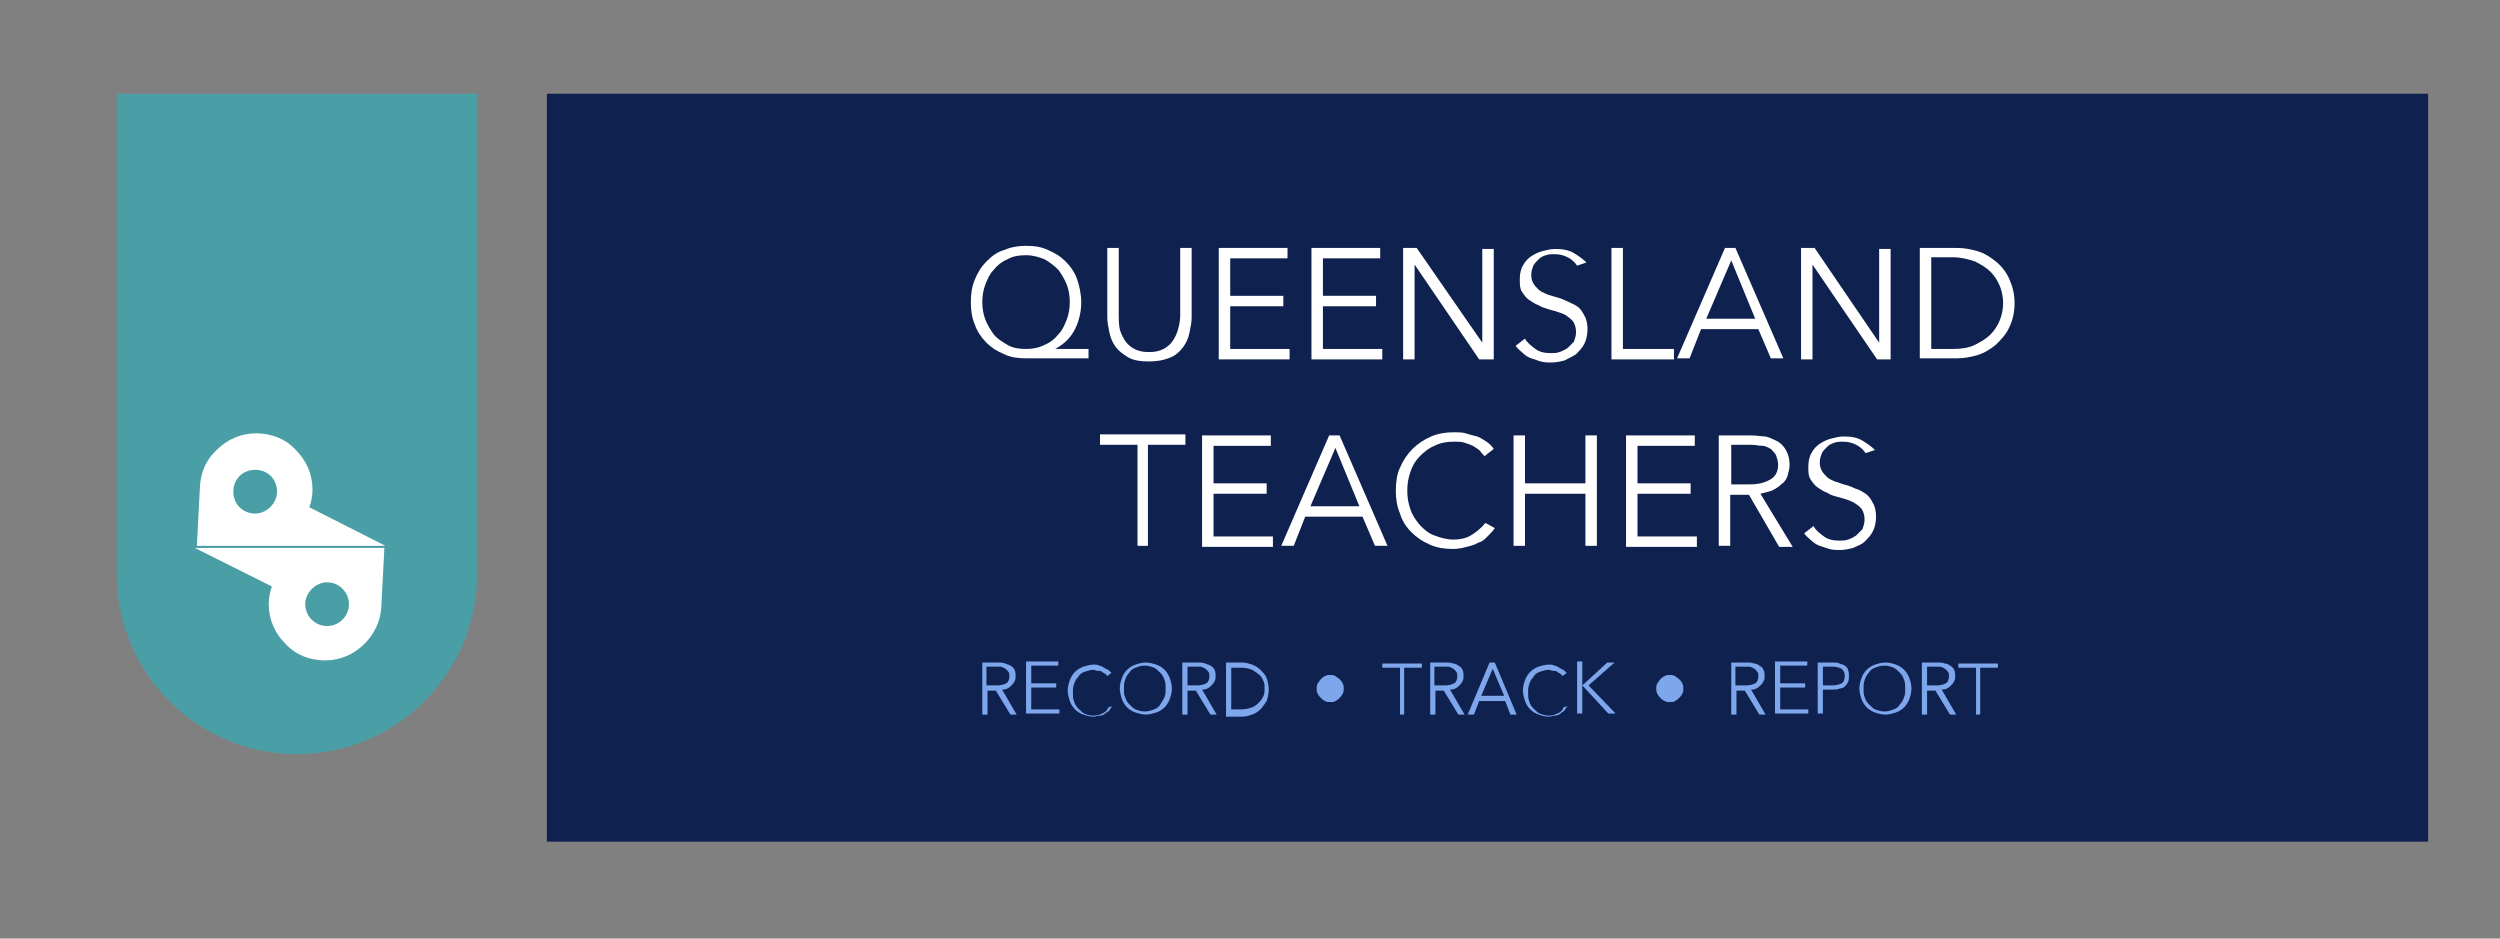 <?xml version="1.0" encoding="utf-8"?>
<!-- Generator: Adobe Illustrator 27.9.5, SVG Export Plug-In . SVG Version: 9.03 Build 54986)  -->
<svg version="1.1" id="Layer_1" xmlns="http://www.w3.org/2000/svg" xmlns:xlink="http://www.w3.org/1999/xlink" x="0px" y="0px"
	 width="240px" height="90.1px" viewBox="0 0 240 90.1" style="enable-background:new 0 0 240 90.1;" xml:space="preserve">
<rect x="0" y="0" width="240" height="90.1" fill="#808080" stroke="none"/>
<style type="text/css">
	.st0{fill:#4A9FA6;}
	.st1{fill:#FFFFFF;}
	.st2{fill-rule:evenodd;clip-rule:evenodd;fill:#0F214E;}
	.st3{fill:#7EA6ED;}
</style>
<g>
	<g>
		<path class="st0" d="M11.2,9v46.1c0,9.6,7.8,17.3,17.3,17.3l0,0c9.6,0,17.3-7.8,17.3-17.3V9H11.2z"/>
	</g>
	<g>
		<path class="st1" d="M29.7,48.7c0.2-0.6,0.3-1.1,0.3-1.7c0-1.5-0.6-2.8-1.6-3.8c-1-1.1-2.4-1.6-3.8-1.6c-1.5,0-2.8,0.6-3.8,1.6
			c-1,0.9-1.5,2.1-1.6,3.4l-0.3,5.8h0.3h4.3h1.2h9.9H37L29.7,48.7z M24.5,49.3c-1.2,0-2.1-0.9-2.1-2.1c0-1.2,0.9-2.1,2.1-2.1
			s2.1,0.9,2.1,2.1C26.6,48.3,25.6,49.3,24.5,49.3z"/>
		<path class="st1" d="M36.6,52.6h-4.3h-1.2h-9.9h-2.5l7.4,3.7c-0.2,0.6-0.3,1.1-0.3,1.7c0,1.5,0.6,2.8,1.6,3.8
			c1,1.1,2.4,1.6,3.8,1.6c1.5,0,2.8-0.6,3.8-1.6c0.9-0.9,1.5-2.1,1.6-3.4l0.3-5.8H36.6z M31.4,60.1c-1.2,0-2.1-1-2.1-2.1
			s1-2.1,2.1-2.1c1.2,0,2.1,1,2.1,2.1S32.6,60.1,31.4,60.1z"/>
	</g>
</g>
<g>
	<rect x="52.5" y="9" class="st2" width="180.6" height="71.8"/>
	<g>
		<path class="st1" d="M104.6,34.4h-6.1c-0.8,0-1.5-0.1-2.1-0.4c-0.7-0.3-1.2-0.6-1.7-1.1c-0.5-0.5-0.9-1.1-1.1-1.7
			c-0.3-0.7-0.4-1.4-0.4-2.2s0.1-1.5,0.4-2.2s0.6-1.2,1.1-1.7c0.5-0.5,1-0.9,1.7-1.1c0.7-0.3,1.4-0.4,2.1-0.4c0.8,0,1.5,0.1,2.1,0.4
			c0.7,0.3,1.2,0.6,1.7,1.1c0.5,0.5,0.9,1.1,1.1,1.7s0.4,1.4,0.4,2.2c0,0.9-0.2,1.8-0.6,2.6s-1,1.4-1.9,1.9v0h3.2V34.4z M94.3,29
			c0,0.6,0.1,1.2,0.3,1.7s0.5,1,0.8,1.4s0.8,0.7,1.3,1s1.1,0.4,1.8,0.4c0.6,0,1.2-0.1,1.8-0.4c0.5-0.2,1-0.6,1.3-1
			c0.4-0.4,0.6-0.9,0.8-1.4c0.2-0.5,0.3-1.1,0.3-1.7s-0.1-1.2-0.3-1.7c-0.2-0.5-0.5-1-0.8-1.4c-0.4-0.4-0.8-0.7-1.3-1
			c-0.5-0.2-1.1-0.4-1.8-0.4c-0.7,0-1.3,0.1-1.8,0.4c-0.5,0.2-1,0.6-1.3,1c-0.4,0.4-0.6,0.9-0.8,1.4C94.4,27.8,94.3,28.4,94.3,29z"
			/>
		<path class="st1" d="M110.3,34.7c-0.8,0-1.5-0.1-2-0.4c-0.5-0.3-0.9-0.6-1.2-1s-0.5-0.9-0.6-1.4c-0.1-0.5-0.2-1-0.2-1.4v-6.7h1.1
			v6.5c0,0.4,0,0.8,0.1,1.3c0.1,0.4,0.3,0.8,0.5,1.1s0.5,0.6,0.9,0.8c0.4,0.2,0.8,0.3,1.4,0.3s1-0.1,1.4-0.3
			c0.4-0.2,0.7-0.5,0.9-0.8s0.4-0.7,0.5-1.1c0.1-0.4,0.2-0.8,0.2-1.3v-6.5h1.1v6.7c0,0.4-0.1,0.9-0.2,1.4c-0.1,0.5-0.3,1-0.6,1.4
			c-0.3,0.4-0.7,0.8-1.2,1C111.7,34.6,111,34.7,110.3,34.7z"/>
		<path class="st1" d="M118.1,33.5h5.7v1H117V23.8h6.6v1h-5.5v3.6h5.1v1h-5.1V33.5z"/>
		<path class="st1" d="M127,33.5h5.7v1h-6.8V23.8h6.6v1H127v3.6h5.1v1H127V33.5z"/>
		<path class="st1" d="M142.3,32.9L142.3,32.9l0-9h1.1v10.6H142l-6.2-9.1h0v9.1h-1.1V23.8h1.3L142.3,32.9z"/>
		<path class="st1" d="M151.4,25.5c-0.2-0.3-0.5-0.6-0.9-0.8c-0.4-0.2-0.8-0.3-1.3-0.3c-0.3,0-0.5,0-0.8,0.1
			c-0.3,0.1-0.5,0.2-0.7,0.4s-0.4,0.4-0.5,0.6c-0.1,0.3-0.2,0.5-0.2,0.9s0.1,0.6,0.2,0.8c0.1,0.2,0.3,0.4,0.5,0.6
			c0.2,0.2,0.5,0.3,0.7,0.4s0.6,0.2,0.9,0.3c0.4,0.1,0.7,0.2,1.1,0.4s0.7,0.3,1,0.5c0.3,0.2,0.5,0.5,0.7,0.9
			c0.2,0.3,0.3,0.8,0.3,1.3c0,0.5-0.1,1-0.3,1.4c-0.2,0.4-0.5,0.7-0.8,1c-0.3,0.2-0.7,0.4-1.1,0.6c-0.4,0.1-0.8,0.2-1.3,0.2
			c-0.3,0-0.6,0-1-0.1c-0.3-0.1-0.6-0.2-0.9-0.3c-0.3-0.1-0.6-0.3-0.8-0.5c-0.2-0.2-0.5-0.4-0.7-0.7l0.9-0.7c0.2,0.4,0.6,0.7,1,1
			s0.9,0.4,1.5,0.4c0.3,0,0.5,0,0.8-0.1c0.3-0.1,0.5-0.2,0.8-0.4c0.2-0.2,0.4-0.4,0.6-0.6c0.1-0.3,0.2-0.6,0.2-0.9
			c0-0.4-0.1-0.7-0.2-0.9c-0.1-0.2-0.3-0.4-0.6-0.6c-0.2-0.2-0.5-0.3-0.8-0.4c-0.3-0.1-0.6-0.2-1-0.3c-0.3-0.1-0.7-0.2-1-0.4
			c-0.3-0.1-0.6-0.3-0.9-0.5c-0.3-0.2-0.5-0.5-0.7-0.8s-0.2-0.7-0.2-1.2c0-0.5,0.1-1,0.3-1.3c0.2-0.4,0.5-0.7,0.8-0.9
			c0.3-0.2,0.7-0.4,1.1-0.5c0.4-0.1,0.8-0.2,1.2-0.2c0.7,0,1.3,0.1,1.8,0.4c0.5,0.3,0.9,0.6,1.2,0.9L151.4,25.5z"/>
		<path class="st1" d="M155.8,33.5h4.9v1h-6V23.8h1.1V33.5z"/>
		<path class="st1" d="M162.2,34.4h-1.2l4.6-10.6h1l4.6,10.6h-1.2l-1.2-2.8h-5.5L162.2,34.4z M163.8,30.6h4.7l-2.3-5.6L163.8,30.6z"
			/>
		<path class="st1" d="M180.4,32.9L180.4,32.9l0-9h1.1v10.6h-1.3l-6.2-9.1h0v9.1h-1.1V23.8h1.3L180.4,32.9z"/>
		<path class="st1" d="M184.3,23.8h3.5c0.7,0,1.3,0.1,2,0.3c0.7,0.2,1.3,0.6,1.8,1s1,1,1.3,1.7c0.3,0.7,0.5,1.4,0.5,2.3
			c0,0.9-0.2,1.7-0.5,2.3c-0.3,0.7-0.8,1.2-1.3,1.7c-0.5,0.4-1.1,0.8-1.8,1c-0.7,0.2-1.3,0.3-2,0.3h-3.5V23.8z M185.4,33.5h2.1
			c0.8,0,1.5-0.1,2.1-0.4s1.1-0.6,1.5-1c0.4-0.4,0.7-0.9,0.9-1.4c0.2-0.5,0.3-1.1,0.3-1.6c0-0.5-0.1-1.1-0.3-1.6
			c-0.2-0.5-0.5-1-0.9-1.4c-0.4-0.4-0.9-0.7-1.5-1c-0.6-0.2-1.3-0.4-2.1-0.4h-2.1V33.5z"/>
		<path class="st1" d="M110.3,52.4h-1.1v-9.7h-3.6v-1h8.2v1h-3.6V52.4z"/>
		<path class="st1" d="M116.5,51.5h5.7v1h-6.8V41.8h6.6v1h-5.5v3.6h5.1v1h-5.1V51.5z"/>
		<path class="st1" d="M124.2,52.4h-1.2l4.6-10.6h1l4.6,10.6h-1.2l-1.2-2.8h-5.5L124.2,52.4z M125.8,48.6h4.7l-2.3-5.6L125.8,48.6z"
			/>
		<path class="st1" d="M143.5,50.7c-0.2,0.3-0.4,0.5-0.7,0.8s-0.5,0.5-0.9,0.6c-0.3,0.2-0.7,0.3-1.1,0.4s-0.8,0.2-1.3,0.2
			c-0.8,0-1.5-0.1-2.2-0.4c-0.7-0.3-1.3-0.7-1.8-1.2c-0.5-0.5-0.9-1.1-1.1-1.8c-0.3-0.7-0.4-1.4-0.4-2.2c0-0.8,0.1-1.6,0.4-2.2
			c0.3-0.7,0.7-1.3,1.2-1.8c0.5-0.5,1.1-0.9,1.8-1.2c0.7-0.3,1.4-0.4,2.2-0.4c0.4,0,0.8,0,1.1,0.1s0.7,0.2,1.1,0.3
			c0.3,0.1,0.6,0.3,0.9,0.5c0.3,0.2,0.5,0.4,0.7,0.7l-0.9,0.7c-0.1-0.2-0.3-0.3-0.4-0.5c-0.2-0.2-0.4-0.3-0.7-0.5
			c-0.2-0.1-0.5-0.2-0.8-0.3s-0.6-0.1-1-0.1c-0.7,0-1.3,0.1-1.9,0.4c-0.5,0.2-1,0.6-1.4,1s-0.7,0.9-0.9,1.5
			c-0.2,0.6-0.3,1.1-0.3,1.8s0.1,1.2,0.3,1.8c0.2,0.6,0.5,1,0.9,1.5c0.4,0.4,0.8,0.8,1.4,1c0.5,0.2,1.2,0.4,1.8,0.4
			c0.6,0,1.2-0.1,1.7-0.4s1-0.7,1.4-1.2L143.5,50.7z"/>
		<path class="st1" d="M145.3,41.8h1.1v4.6h5.8v-4.6h1.1v10.6h-1.1v-5h-5.8v5h-1.1V41.8z"/>
		<path class="st1" d="M157.2,51.5h5.7v1h-6.8V41.8h6.6v1h-5.5v3.6h5.1v1h-5.1V51.5z"/>
		<path class="st1" d="M166.1,52.4H165V41.8h3.1c0.5,0,1,0.1,1.4,0.1c0.4,0.1,0.8,0.3,1.2,0.5c0.3,0.2,0.6,0.5,0.8,0.9
			c0.2,0.4,0.3,0.8,0.3,1.3c0,0.4-0.1,0.7-0.2,1.1c-0.1,0.3-0.3,0.6-0.6,0.8c-0.2,0.2-0.5,0.4-0.9,0.6c-0.3,0.1-0.7,0.2-1.1,0.3
			l3.1,5.1h-1.3l-2.9-5h-1.8V52.4z M166.1,46.5h1.9c0.9,0,1.5-0.2,2-0.5c0.5-0.3,0.7-0.8,0.7-1.4c0-0.3-0.1-0.6-0.2-0.9
			c-0.1-0.2-0.3-0.4-0.5-0.6c-0.2-0.1-0.5-0.3-0.8-0.3s-0.7-0.1-1.1-0.1h-1.9V46.5z"/>
		<path class="st1" d="M179.1,43.5c-0.2-0.3-0.5-0.6-0.9-0.8c-0.4-0.2-0.8-0.3-1.3-0.3c-0.3,0-0.5,0-0.8,0.1
			c-0.3,0.1-0.5,0.2-0.7,0.4s-0.4,0.4-0.5,0.6c-0.1,0.3-0.2,0.5-0.2,0.9s0.1,0.6,0.2,0.8c0.1,0.2,0.3,0.4,0.5,0.6
			c0.2,0.2,0.5,0.3,0.7,0.4c0.3,0.1,0.6,0.2,0.9,0.3c0.4,0.1,0.7,0.2,1.1,0.4c0.4,0.1,0.7,0.3,1,0.5c0.3,0.2,0.5,0.5,0.7,0.9
			c0.2,0.3,0.3,0.8,0.3,1.3c0,0.5-0.1,1-0.3,1.4c-0.2,0.4-0.5,0.7-0.8,1s-0.7,0.4-1.1,0.6c-0.4,0.1-0.8,0.2-1.3,0.2
			c-0.3,0-0.6,0-1-0.1c-0.3-0.1-0.6-0.2-0.9-0.3s-0.6-0.3-0.8-0.5c-0.2-0.2-0.5-0.4-0.7-0.7l0.9-0.7c0.2,0.4,0.6,0.7,1,1
			s0.9,0.4,1.5,0.4c0.3,0,0.5,0,0.8-0.1c0.3-0.1,0.5-0.2,0.8-0.4c0.2-0.2,0.4-0.4,0.6-0.6c0.1-0.3,0.2-0.6,0.2-0.9
			c0-0.4-0.1-0.7-0.2-0.9c-0.1-0.2-0.3-0.4-0.6-0.6s-0.5-0.3-0.8-0.4c-0.3-0.1-0.6-0.2-1-0.3c-0.4-0.1-0.7-0.2-1-0.4
			c-0.3-0.1-0.6-0.3-0.9-0.5c-0.3-0.2-0.5-0.5-0.7-0.8s-0.2-0.7-0.2-1.2c0-0.5,0.1-1,0.3-1.3c0.2-0.4,0.5-0.7,0.8-0.9
			c0.3-0.2,0.7-0.4,1.1-0.5c0.4-0.1,0.8-0.2,1.2-0.2c0.7,0,1.3,0.1,1.8,0.4c0.5,0.3,0.9,0.6,1.2,0.9L179.1,43.5z"/>
	</g>
	<g>
		<path class="st3" d="M94.8,68.6h-0.5v-5h1.5c0.2,0,0.5,0,0.7,0.1s0.4,0.1,0.5,0.2c0.2,0.1,0.3,0.2,0.4,0.4s0.1,0.4,0.1,0.6
			c0,0.2,0,0.3-0.1,0.5s-0.2,0.3-0.3,0.4c-0.1,0.1-0.2,0.2-0.4,0.3c-0.2,0.1-0.3,0.1-0.5,0.1l1.4,2.4H97l-1.4-2.3h-0.8V68.6z
			 M94.8,65.8h0.9c0.4,0,0.7-0.1,0.9-0.2c0.2-0.1,0.3-0.4,0.3-0.7c0-0.2,0-0.3-0.1-0.4s-0.1-0.2-0.3-0.3c-0.1-0.1-0.2-0.1-0.4-0.2
			c-0.2,0-0.3,0-0.5,0h-0.9V65.8z"/>
		<path class="st3" d="M99,68.1h2.7v0.4h-3.2v-5h3.1v0.4H99v1.7h2.4v0.4H99V68.1z"/>
		<path class="st3" d="M106.8,67.8c-0.1,0.1-0.2,0.2-0.3,0.4c-0.1,0.1-0.3,0.2-0.4,0.3s-0.3,0.2-0.5,0.2c-0.2,0-0.4,0.1-0.6,0.1
			c-0.4,0-0.7-0.1-1-0.2c-0.3-0.1-0.6-0.3-0.8-0.5c-0.2-0.2-0.4-0.5-0.5-0.8s-0.2-0.7-0.2-1c0-0.4,0.1-0.7,0.2-1
			c0.1-0.3,0.3-0.6,0.5-0.8c0.2-0.2,0.5-0.4,0.8-0.5c0.3-0.1,0.7-0.2,1-0.2c0.2,0,0.4,0,0.5,0.1c0.2,0,0.3,0.1,0.5,0.2
			c0.2,0.1,0.3,0.2,0.4,0.2c0.1,0.1,0.2,0.2,0.3,0.3l-0.4,0.3c-0.1-0.1-0.1-0.2-0.2-0.2c-0.1-0.1-0.2-0.1-0.3-0.2s-0.2-0.1-0.4-0.1
			s-0.3-0.1-0.4-0.1c-0.3,0-0.6,0.1-0.9,0.2c-0.3,0.1-0.5,0.3-0.6,0.5c-0.2,0.2-0.3,0.4-0.4,0.7c-0.1,0.3-0.1,0.5-0.1,0.8
			c0,0.3,0,0.6,0.1,0.8c0.1,0.3,0.2,0.5,0.4,0.7c0.2,0.2,0.4,0.4,0.6,0.5s0.5,0.2,0.9,0.2c0.3,0,0.6-0.1,0.8-0.2
			c0.3-0.1,0.5-0.3,0.6-0.6L106.8,67.8z"/>
		<path class="st3" d="M112.5,66.1c0,0.4-0.1,0.7-0.2,1c-0.1,0.3-0.3,0.6-0.5,0.8c-0.2,0.2-0.5,0.4-0.8,0.5c-0.3,0.1-0.7,0.2-1,0.2
			s-0.7-0.1-1-0.2c-0.3-0.1-0.6-0.3-0.8-0.5c-0.2-0.2-0.4-0.5-0.5-0.8c-0.1-0.3-0.2-0.7-0.2-1c0-0.4,0.1-0.7,0.2-1
			c0.1-0.3,0.3-0.6,0.5-0.8c0.2-0.2,0.5-0.4,0.8-0.5c0.3-0.1,0.7-0.2,1-0.2s0.7,0.1,1,0.2s0.6,0.3,0.8,0.5c0.2,0.2,0.4,0.5,0.5,0.8
			C112.4,65.4,112.5,65.7,112.5,66.1z M111.9,66.1c0-0.3,0-0.6-0.1-0.8c-0.1-0.3-0.2-0.5-0.4-0.7s-0.4-0.4-0.6-0.5
			c-0.3-0.1-0.5-0.2-0.9-0.2s-0.6,0.1-0.9,0.2c-0.3,0.1-0.5,0.3-0.6,0.5c-0.2,0.2-0.3,0.4-0.4,0.7s-0.1,0.5-0.1,0.8s0,0.6,0.1,0.8
			c0.1,0.3,0.2,0.5,0.4,0.7c0.2,0.2,0.4,0.4,0.6,0.5c0.3,0.1,0.5,0.2,0.9,0.2s0.6-0.1,0.9-0.2c0.3-0.1,0.5-0.3,0.6-0.5
			s0.3-0.4,0.4-0.7C111.9,66.7,111.9,66.4,111.9,66.1z"/>
		<path class="st3" d="M114,68.6h-0.5v-5h1.5c0.2,0,0.5,0,0.7,0.1s0.4,0.1,0.5,0.2c0.2,0.1,0.3,0.2,0.4,0.4s0.1,0.4,0.1,0.6
			c0,0.2,0,0.3-0.1,0.5s-0.2,0.3-0.3,0.4c-0.1,0.1-0.2,0.2-0.4,0.3c-0.2,0.1-0.3,0.1-0.5,0.1l1.4,2.4h-0.6l-1.4-2.3H114V68.6z
			 M114,65.8h0.9c0.4,0,0.7-0.1,0.9-0.2c0.2-0.1,0.3-0.4,0.3-0.7c0-0.2,0-0.3-0.1-0.4s-0.1-0.2-0.3-0.3c-0.1-0.1-0.2-0.1-0.4-0.2
			c-0.2,0-0.3,0-0.5,0H114V65.8z"/>
		<path class="st3" d="M117.7,63.6h1.6c0.3,0,0.6,0.1,0.9,0.2s0.6,0.3,0.8,0.5c0.2,0.2,0.5,0.5,0.6,0.8s0.2,0.7,0.2,1.1
			c0,0.4-0.1,0.8-0.2,1.1c-0.2,0.3-0.4,0.6-0.6,0.8c-0.2,0.2-0.5,0.4-0.8,0.5s-0.6,0.2-0.9,0.2h-1.6V63.6z M118.2,68.1h1
			c0.4,0,0.7-0.1,1-0.2c0.3-0.1,0.5-0.3,0.7-0.5c0.2-0.2,0.3-0.4,0.4-0.6c0.1-0.2,0.1-0.5,0.1-0.7c0-0.3,0-0.5-0.1-0.7
			c-0.1-0.2-0.2-0.5-0.4-0.6c-0.2-0.2-0.4-0.3-0.7-0.5c-0.3-0.1-0.6-0.2-1-0.2h-1V68.1z"/>
		<path class="st3" d="M126.4,66.1c0-0.2,0-0.3,0.1-0.5c0.1-0.1,0.2-0.3,0.3-0.4c0.1-0.1,0.2-0.2,0.4-0.3s0.3-0.1,0.5-0.1
			s0.3,0,0.5,0.1c0.1,0.1,0.3,0.2,0.4,0.3c0.1,0.1,0.2,0.2,0.3,0.4s0.1,0.3,0.1,0.5c0,0.2,0,0.3-0.1,0.5s-0.2,0.3-0.3,0.4
			c-0.1,0.1-0.2,0.2-0.4,0.3c-0.1,0.1-0.3,0.1-0.5,0.1s-0.3,0-0.5-0.1s-0.3-0.2-0.4-0.3c-0.1-0.1-0.2-0.2-0.3-0.4
			C126.4,66.4,126.4,66.3,126.4,66.1z"/>
		<path class="st3" d="M134.9,68.6h-0.5v-4.5h-1.7v-0.4h3.8v0.4h-1.7V68.6z"/>
		<path class="st3" d="M137.8,68.6h-0.5v-5h1.5c0.2,0,0.5,0,0.7,0.1c0.2,0,0.4,0.1,0.5,0.2c0.2,0.1,0.3,0.2,0.4,0.4s0.1,0.4,0.1,0.6
			c0,0.2,0,0.3-0.1,0.5s-0.2,0.3-0.3,0.4c-0.1,0.1-0.2,0.2-0.4,0.3s-0.3,0.1-0.5,0.1l1.4,2.4h-0.6l-1.4-2.3h-0.8V68.6z M137.8,65.8
			h0.9c0.4,0,0.7-0.1,0.9-0.2c0.2-0.1,0.3-0.4,0.3-0.7c0-0.2,0-0.3-0.1-0.4s-0.1-0.2-0.3-0.3c-0.1-0.1-0.2-0.1-0.4-0.2
			c-0.2,0-0.3,0-0.5,0h-0.9V65.8z"/>
		<path class="st3" d="M141.5,68.6h-0.6l2.1-5h0.5l2.1,5h-0.6l-0.5-1.3H142L141.5,68.6z M142.2,66.8h2.2l-1.1-2.6L142.2,66.8z"/>
		<path class="st3" d="M150.5,67.8c-0.1,0.1-0.2,0.2-0.3,0.4c-0.1,0.1-0.3,0.2-0.4,0.3s-0.3,0.2-0.5,0.2c-0.2,0-0.4,0.1-0.6,0.1
			c-0.4,0-0.7-0.1-1-0.2c-0.3-0.1-0.6-0.3-0.8-0.5c-0.2-0.2-0.4-0.5-0.5-0.8c-0.1-0.3-0.2-0.7-0.2-1c0-0.4,0.1-0.7,0.2-1
			c0.1-0.3,0.3-0.6,0.5-0.8c0.2-0.2,0.5-0.4,0.8-0.5c0.3-0.1,0.7-0.2,1-0.2c0.2,0,0.4,0,0.5,0.1c0.2,0,0.3,0.1,0.5,0.2
			c0.2,0.1,0.3,0.2,0.4,0.2c0.1,0.1,0.2,0.2,0.3,0.3l-0.4,0.3c-0.1-0.1-0.1-0.2-0.2-0.2c-0.1-0.1-0.2-0.1-0.3-0.2
			c-0.1-0.1-0.2-0.1-0.4-0.1s-0.3-0.1-0.4-0.1c-0.3,0-0.6,0.1-0.9,0.2c-0.3,0.1-0.5,0.3-0.6,0.5c-0.2,0.2-0.3,0.4-0.4,0.7
			c-0.1,0.3-0.1,0.5-0.1,0.8c0,0.3,0,0.6,0.1,0.8c0.1,0.3,0.2,0.5,0.4,0.7c0.2,0.2,0.4,0.4,0.6,0.5c0.3,0.1,0.5,0.2,0.9,0.2
			c0.3,0,0.6-0.1,0.8-0.2c0.3-0.1,0.5-0.3,0.6-0.6L150.5,67.8z"/>
		<path class="st3" d="M151.9,65.8L151.9,65.8l2.4-2.2h0.7l-2.5,2.2l2.6,2.7h-0.7L151.9,65.8L151.9,65.8v2.7h-0.5v-5h0.5V65.8z"/>
		<path class="st3" d="M159,66.1c0-0.2,0-0.3,0.1-0.5c0.1-0.1,0.2-0.3,0.3-0.4c0.1-0.1,0.2-0.2,0.4-0.3s0.3-0.1,0.5-0.1
			s0.3,0,0.5,0.1c0.1,0.1,0.3,0.2,0.4,0.3c0.1,0.1,0.2,0.2,0.3,0.4s0.1,0.3,0.1,0.5c0,0.2,0,0.3-0.1,0.5s-0.2,0.3-0.3,0.4
			c-0.1,0.1-0.2,0.2-0.4,0.3c-0.1,0.1-0.3,0.1-0.5,0.1s-0.3,0-0.5-0.1s-0.3-0.2-0.4-0.3c-0.1-0.1-0.2-0.2-0.3-0.4
			C159,66.4,159,66.3,159,66.1z"/>
		<path class="st3" d="M166.7,68.6h-0.5v-5h1.5c0.2,0,0.5,0,0.7,0.1c0.2,0,0.4,0.1,0.5,0.2c0.2,0.1,0.3,0.2,0.4,0.4s0.1,0.4,0.1,0.6
			c0,0.2,0,0.3-0.1,0.5s-0.2,0.3-0.3,0.4c-0.1,0.1-0.2,0.2-0.4,0.3s-0.3,0.1-0.5,0.1l1.4,2.4h-0.6l-1.4-2.3h-0.8V68.6z M166.7,65.8
			h0.9c0.4,0,0.7-0.1,0.9-0.2c0.2-0.1,0.3-0.4,0.3-0.7c0-0.2,0-0.3-0.1-0.4s-0.1-0.2-0.3-0.3c-0.1-0.1-0.2-0.1-0.4-0.2
			c-0.2,0-0.3,0-0.5,0h-0.9V65.8z"/>
		<path class="st3" d="M170.9,68.1h2.7v0.4h-3.2v-5h3.1v0.4h-2.6v1.7h2.4v0.4h-2.4V68.1z"/>
		<path class="st3" d="M174.5,63.6h1.4c0.3,0,0.5,0,0.7,0.1c0.2,0.1,0.4,0.1,0.5,0.2c0.1,0.1,0.3,0.2,0.3,0.4
			c0.1,0.2,0.1,0.4,0.1,0.6c0,0.2,0,0.4-0.1,0.6c-0.1,0.2-0.2,0.3-0.3,0.4c-0.1,0.1-0.3,0.2-0.5,0.2c-0.2,0.1-0.4,0.1-0.7,0.1H175
			v2.3h-0.5V63.6z M175,65.8h0.9c0.4,0,0.7-0.1,0.9-0.2s0.3-0.4,0.3-0.7c0-0.3-0.1-0.5-0.3-0.7c-0.2-0.1-0.5-0.2-0.9-0.2H175V65.8z"
			/>
		<path class="st3" d="M183.5,66.1c0,0.4-0.1,0.7-0.2,1c-0.1,0.3-0.3,0.6-0.5,0.8c-0.2,0.2-0.5,0.4-0.8,0.5c-0.3,0.1-0.7,0.2-1,0.2
			c-0.4,0-0.7-0.1-1-0.2c-0.3-0.1-0.6-0.3-0.8-0.5c-0.2-0.2-0.4-0.5-0.5-0.8s-0.2-0.7-0.2-1c0-0.4,0.1-0.7,0.2-1
			c0.1-0.3,0.3-0.6,0.5-0.8c0.2-0.2,0.5-0.4,0.8-0.5c0.3-0.1,0.7-0.2,1-0.2c0.4,0,0.7,0.1,1,0.2c0.3,0.1,0.6,0.3,0.8,0.5
			c0.2,0.2,0.4,0.5,0.5,0.8C183.4,65.4,183.5,65.7,183.5,66.1z M182.9,66.1c0-0.3,0-0.6-0.1-0.8c-0.1-0.3-0.2-0.5-0.4-0.7
			c-0.2-0.2-0.4-0.4-0.6-0.5c-0.3-0.1-0.5-0.2-0.9-0.2s-0.6,0.1-0.9,0.2c-0.3,0.1-0.5,0.3-0.6,0.5c-0.2,0.2-0.3,0.4-0.4,0.7
			c-0.1,0.3-0.1,0.5-0.1,0.8s0,0.6,0.1,0.8c0.1,0.3,0.2,0.5,0.4,0.7c0.2,0.2,0.4,0.4,0.6,0.5c0.3,0.1,0.5,0.2,0.9,0.2
			s0.6-0.1,0.9-0.2c0.3-0.1,0.5-0.3,0.6-0.5c0.2-0.2,0.3-0.4,0.4-0.7C182.9,66.7,182.9,66.4,182.9,66.1z"/>
		<path class="st3" d="M185,68.6h-0.5v-5h1.5c0.2,0,0.5,0,0.7,0.1c0.2,0,0.4,0.1,0.5,0.2c0.2,0.1,0.3,0.2,0.4,0.4s0.1,0.4,0.1,0.6
			c0,0.2,0,0.3-0.1,0.5s-0.2,0.3-0.3,0.4c-0.1,0.1-0.2,0.2-0.4,0.3s-0.3,0.1-0.5,0.1l1.4,2.4h-0.6l-1.4-2.3H185V68.6z M185,65.8h0.9
			c0.4,0,0.7-0.1,0.9-0.2c0.2-0.1,0.3-0.4,0.3-0.7c0-0.2,0-0.3-0.1-0.4s-0.1-0.2-0.3-0.3c-0.1-0.1-0.2-0.1-0.4-0.2
			c-0.2,0-0.3,0-0.5,0H185V65.8z"/>
		<path class="st3" d="M190.2,68.6h-0.5v-4.5H188v-0.4h3.8v0.4h-1.7V68.6z"/>
	</g>
</g>
</svg>
